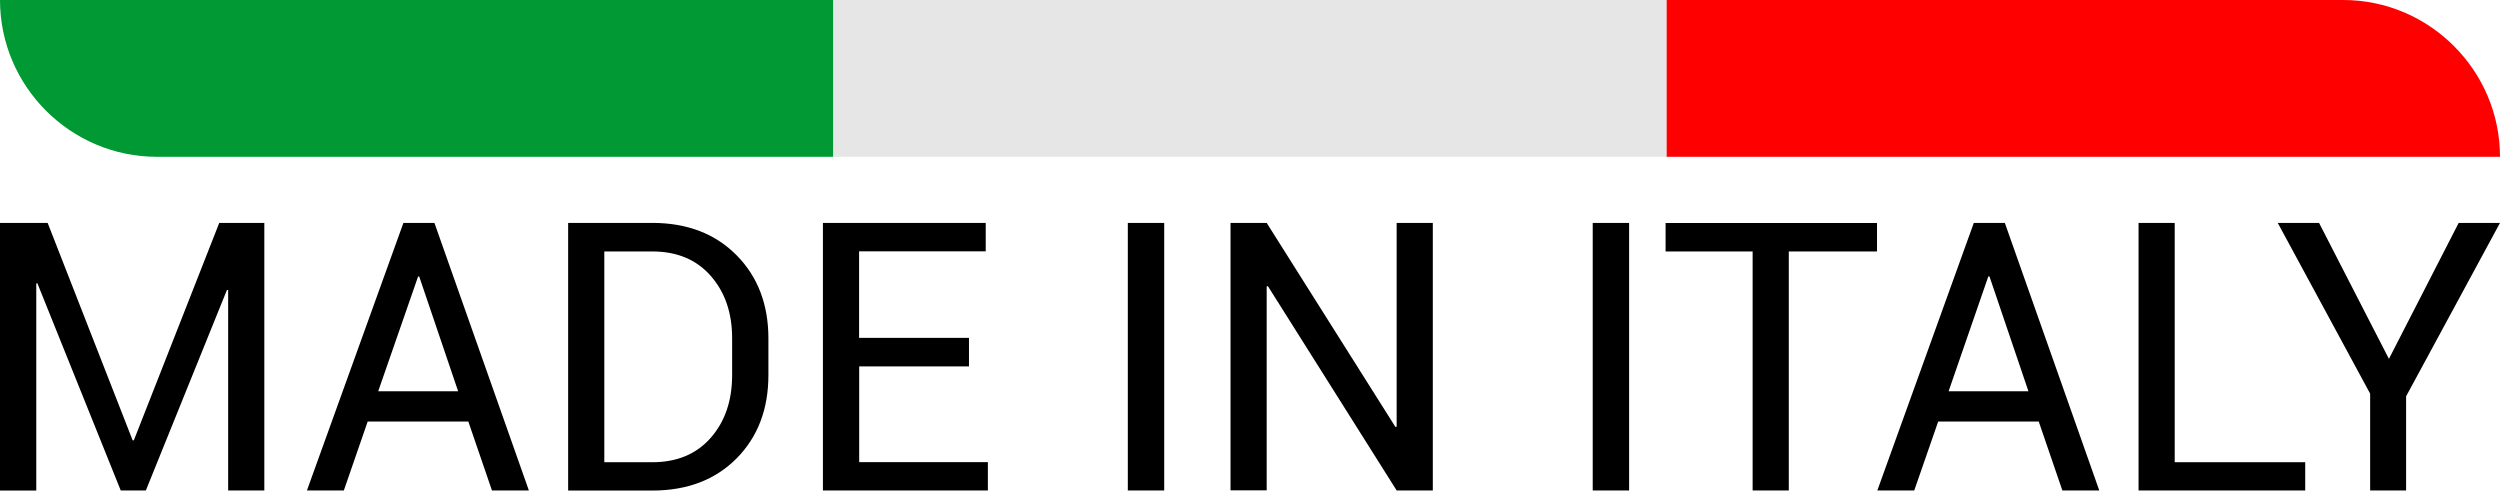 <?xml version="1.0" encoding="utf-8"?>
<!-- Generator: Adobe Illustrator 23.0.0, SVG Export Plug-In . SVG Version: 6.00 Build 0)  -->
<svg version="1.1" id="Ñëîé_1" xmlns="http://www.w3.org/2000/svg" xmlns:xlink="http://www.w3.org/1999/xlink" x="0px" y="0px"
	 viewBox="0 0 2329.5 457.1" style="enable-background:new 0 0 2329.5 457.1;" xml:space="preserve">
<style type="text/css">
	.st0{fill:none;}
	.st1{fill:#009933;}
	.st2{fill:#E6E6E6;}
	.st3{fill:#FF0000;}
</style>
<g>
	<polygon class="st0" points="1852.7,257.6 1815.7,364.6 1890.1,364.6 1853.8,257.6 	"/>
	<path class="st0" d="M607.8,234.3h-44.7v196.4h44.7c23,0,41.2-7.6,54.5-22.8c13.3-15.2,19.9-34.6,19.9-58.4v-34.4
		c0-23.5-6.6-42.8-19.9-58C649,241.9,630.8,234.3,607.8,234.3z"/>
	<polygon class="st0" points="389.6,257.6 352.4,364.6 426.9,364.6 390.6,257.6 	"/>
	<rect x="1050.9" y="207.7" width="33.9" height="249.3"/>
	<path d="M607.8,207.7h-78.4V457v0.1h78.4c32.5,0,58.7-10,78.5-29.9c19.8-20,29.7-45.9,29.7-77.7v-34.1c0-31.7-9.9-57.6-29.7-77.6
		S640.3,207.7,607.8,207.7z M682.2,349.5c0,23.8-6.6,43.2-19.9,58.4c-13.3,15.2-31.5,22.8-54.5,22.8h-44.7V234.3h44.7
		c23,0,41.2,7.6,54.5,22.8c13.3,15.2,19.9,34.5,19.9,58V349.5z"/>
	<polygon points="800.6,341.4 902.9,341.4 902.9,314.8 800.5,314.8 800.5,234.2 918.5,234.2 918.5,207.7 766.8,207.7 766.8,457 
		920.5,457 920.5,430.6 800.6,430.6 	"/>
	<polygon points="124.7,410.3 123.6,410.3 44.4,207.7 0,207.7 0,457.1 33.8,457.1 33.8,264.1 34.8,263.9 112.5,457 135.9,457 
		211.5,270.1 212.6,270.3 212.6,457 246.3,457 246.3,207.7 204.3,207.7 	"/>
	<path d="M375.9,207.7L286,457h34.4l22.2-64.2h93.8l22,64.2h34.4l-88-249.3H375.9z M352.4,364.6l37.2-107h1l36.3,107H352.4z"/>
	<polygon points="2026.4,430.7 2026.4,207.7 1992.7,207.7 1992.7,457 2148,457 2148,430.7 2026.4,430.7 	"/>
	<polygon points="2226,334.4 2160.9,207.7 2122.4,207.7 2208.5,366.8 2208.5,457 2242,457 2242,369.3 2329.5,207.7 2291,207.7 	"/>
	<path d="M1839.2,207.7L1749.3,457h34.4l22.3-64.2h93.7l22,64.2h34.4l-88-249.3H1839.2z M1815.7,364.6l37-107h1.1l36.3,107H1815.7z"
		/>
	<polygon points="1552,234.3 1633.1,234.3 1633.1,457 1666.8,457 1666.8,234.3 1749,234.3 1749,207.8 1552,207.8 	"/>
	<rect x="1484.1" y="207.7" width="33.9" height="249.3"/>
	<polygon points="1301.4,397.5 1300.3,397.9 1180.3,207.7 1146.6,207.7 1146.6,456.9 1180.3,456.9 1180.3,266.9 1181.4,266.6 
		1301.4,457 1335.1,457 1335.1,207.7 1301.4,207.7 	"/>
	<path class="st1" d="M146.1,146.1h630.4V0H0C0,80.4,65.7,146.1,146.1,146.1z"/>
	<rect x="776.5" class="st2" width="776.5" height="146.1"/>
	<path class="st3" d="M2329.5,146.1c0-80.3-65.7-146.1-146.1-146.1H1553v146.1H2329.5z"/>
</g>
</svg>
